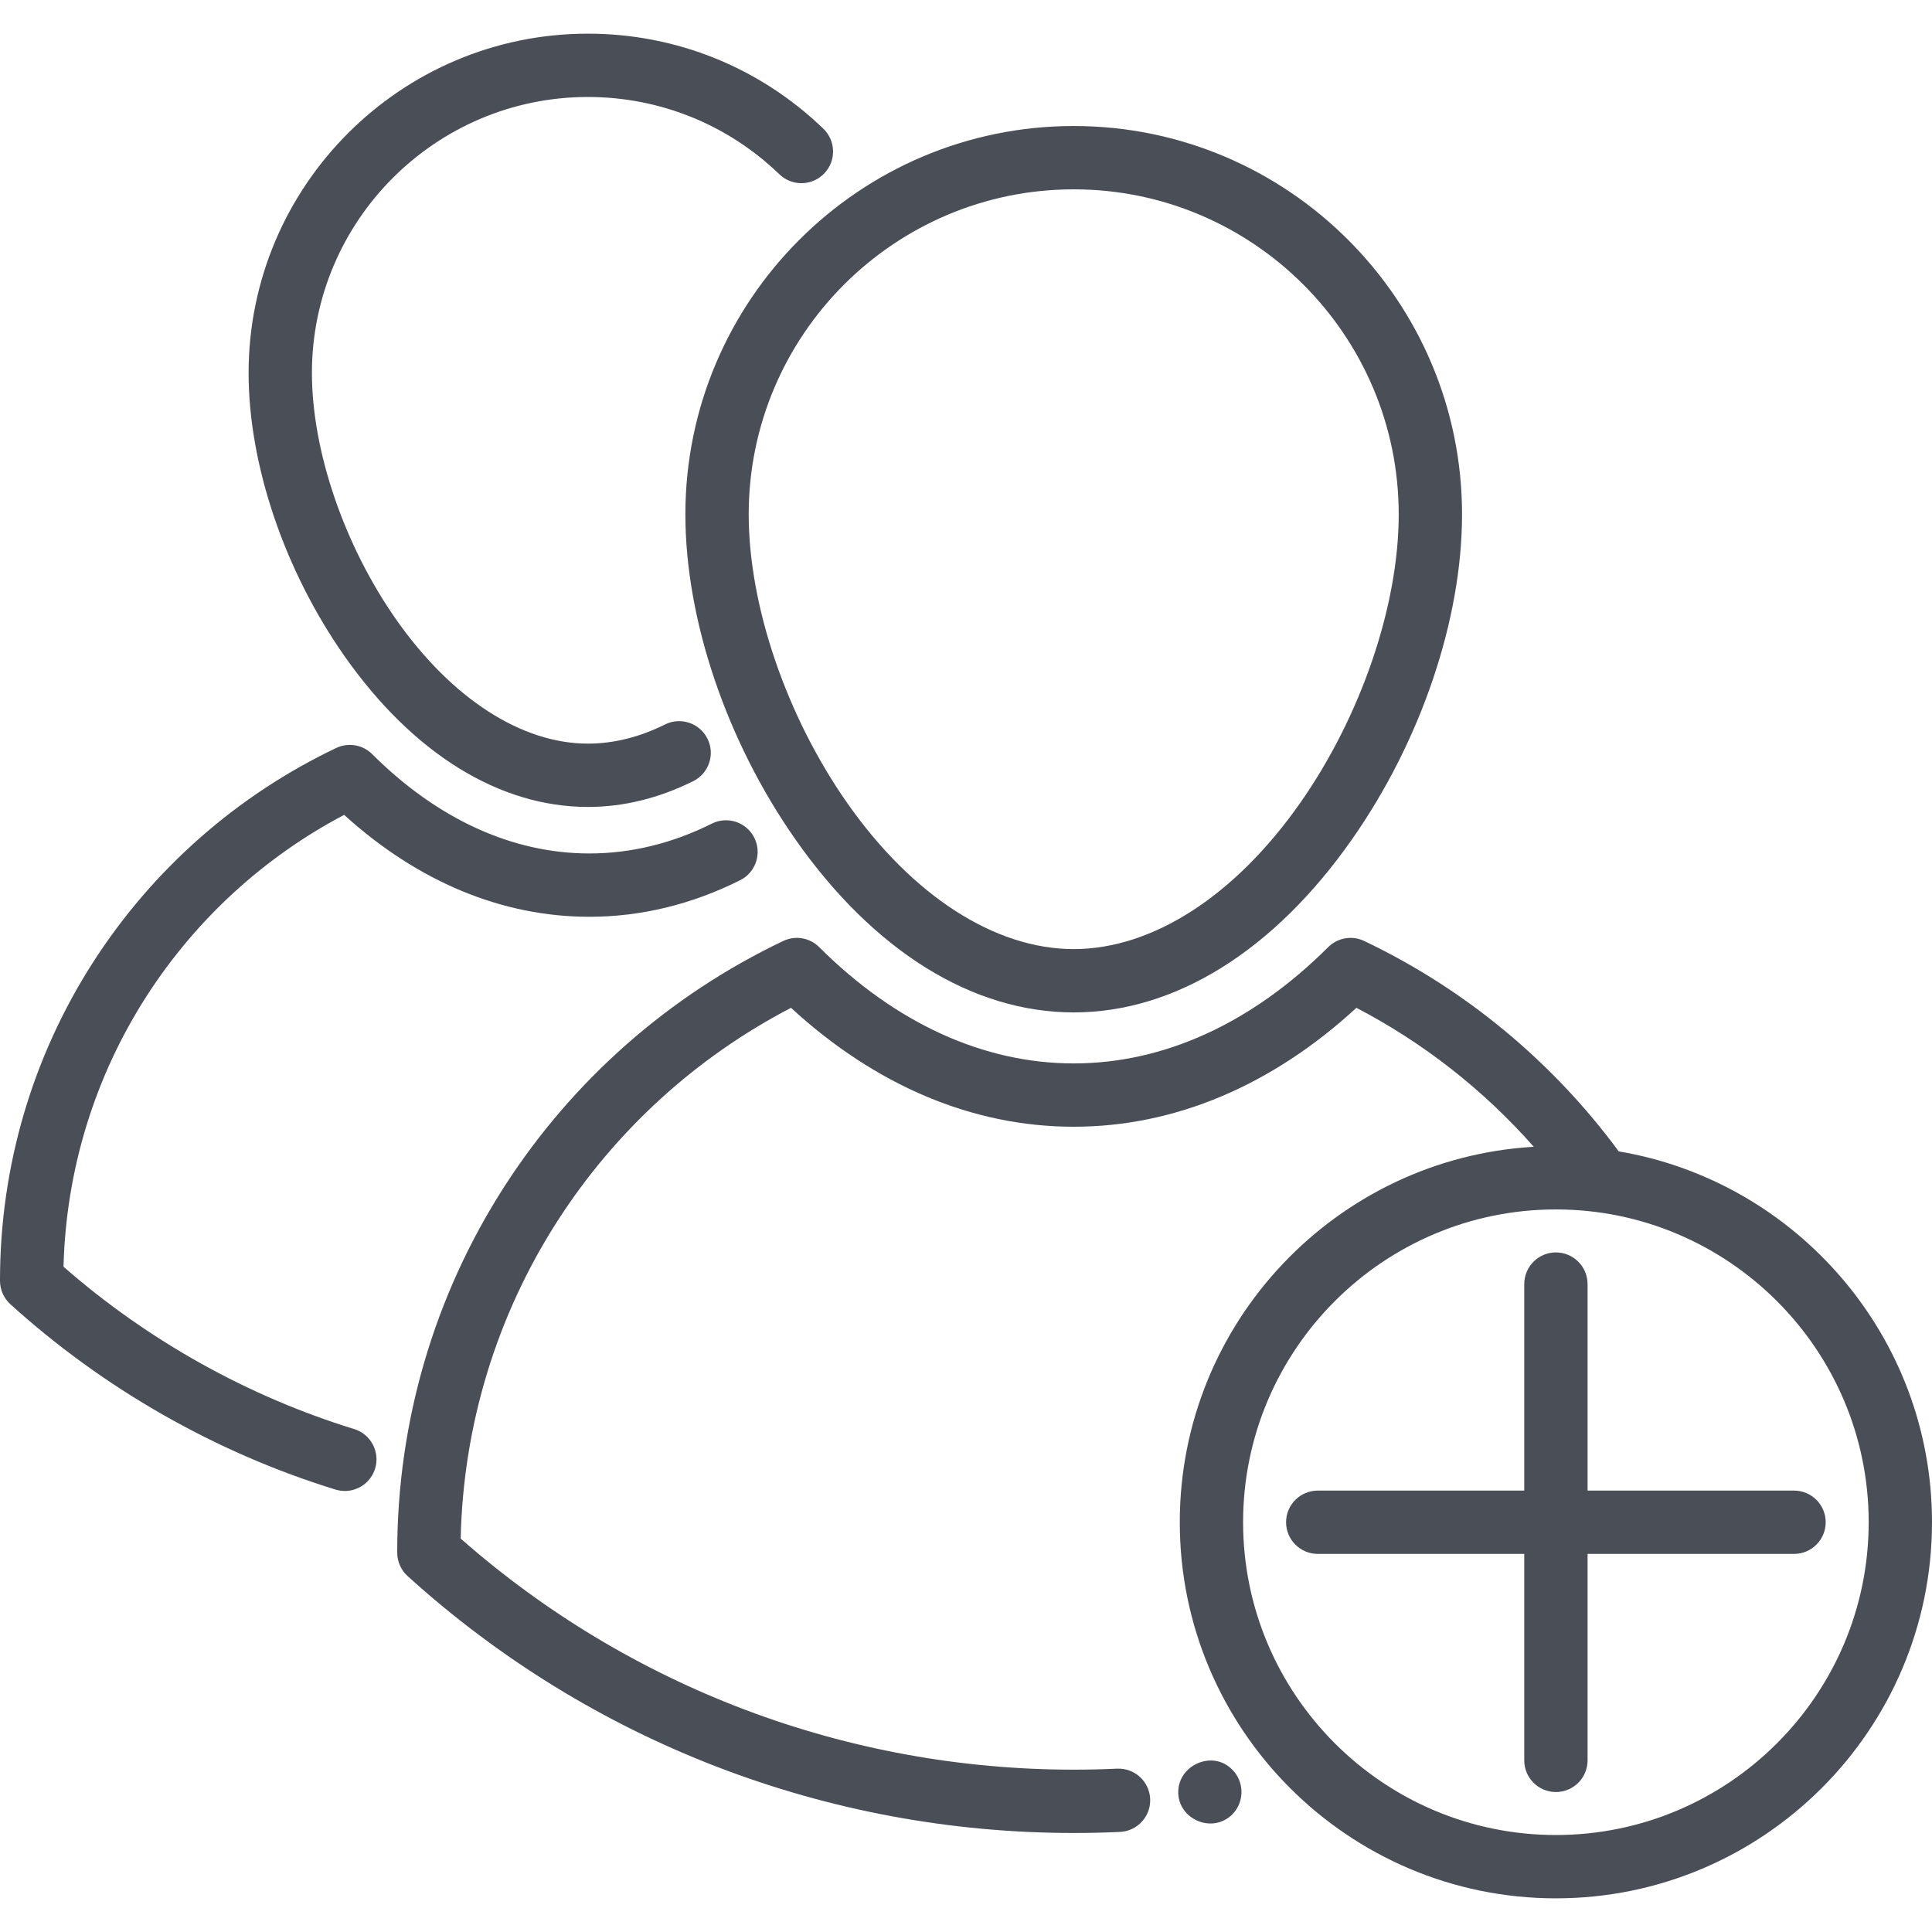 <svg width="40" height="40" viewBox="0 0 40 40" fill="none" xmlns="http://www.w3.org/2000/svg">
<g clip-path="url(#clip0_187_6503)">
<path d="M14.19 10.649C14.19 12.83 15.043 15.347 16.471 17.383C18.09 19.691 20.135 20.961 22.23 20.961C24.324 20.961 26.369 19.691 27.988 17.383C29.417 15.347 30.27 12.83 30.27 10.649C30.27 6.216 26.663 2.609 22.23 2.609C17.796 2.609 14.19 6.216 14.19 10.649ZM22.23 3.92C25.94 3.92 28.959 6.939 28.959 10.649C28.959 12.542 28.175 14.834 26.915 16.63C25.568 18.549 23.86 19.65 22.23 19.65C20.599 19.65 18.891 18.549 17.544 16.63C16.284 14.834 15.501 12.542 15.501 10.649C15.501 6.939 18.519 3.92 22.23 3.92Z" fill="#4A4E57"/>
<path d="M25.513 36.639C25.112 36.225 24.396 36.538 24.394 37.102C24.393 37.632 25.017 37.941 25.441 37.628C25.68 37.451 25.768 37.125 25.654 36.851C25.623 36.772 25.574 36.698 25.513 36.639Z" fill="#4A4E57"/>
<path d="M25.654 36.851C25.671 36.892 25.639 36.812 25.654 36.851V36.851Z" fill="#4A4E57"/>
<path d="M7.332 29.587C5.132 28.91 3.057 27.751 1.315 26.226C1.366 24.227 1.959 22.294 3.039 20.617C4.06 19.033 5.467 17.745 7.125 16.871C8.647 18.253 10.393 18.981 12.201 18.981C13.269 18.981 14.32 18.726 15.324 18.224C15.648 18.062 15.779 17.668 15.617 17.345C15.455 17.021 15.061 16.89 14.738 17.052C13.918 17.462 13.064 17.67 12.201 17.67C10.609 17.67 9.055 16.959 7.706 15.614C7.51 15.418 7.212 15.367 6.961 15.486C4.909 16.463 3.171 17.992 1.937 19.907C0.67 21.874 0 24.157 0 26.507V26.517C0 26.702 0.078 26.878 0.215 27.003C2.143 28.751 4.471 30.078 6.946 30.84C7.011 30.859 7.076 30.869 7.139 30.869C7.42 30.869 7.679 30.688 7.766 30.406C7.872 30.06 7.678 29.693 7.332 29.587Z" fill="#4A4E57"/>
<path d="M12.172 16.707C12.907 16.707 13.641 16.527 14.352 16.173C14.677 16.012 14.809 15.619 14.648 15.295C14.486 14.97 14.093 14.838 13.769 14.999C13.24 15.262 12.703 15.396 12.172 15.396C10.795 15.396 9.349 14.46 8.204 12.829C7.127 11.294 6.458 9.337 6.458 7.722C6.458 4.571 9.021 2.008 12.172 2.008C13.659 2.008 15.067 2.577 16.137 3.609C16.397 3.86 16.812 3.853 17.064 3.592C17.315 3.332 17.308 2.917 17.047 2.665C15.731 1.396 14 0.697 12.172 0.697C8.298 0.697 5.147 3.848 5.147 7.722C5.147 9.621 5.889 11.812 7.131 13.582C8.545 15.597 10.335 16.707 12.172 16.707Z" fill="#4A4E57"/>
<path d="M33.514 23.838C32.143 21.977 30.327 20.473 28.244 19.482C27.994 19.362 27.695 19.414 27.499 19.609C25.921 21.184 24.099 22.017 22.23 22.017C20.362 22.017 18.54 21.185 16.96 19.609C16.764 19.413 16.466 19.362 16.216 19.482C13.859 20.604 11.865 22.359 10.448 24.557C8.993 26.816 8.224 29.436 8.224 32.134V32.146C8.224 32.331 8.302 32.507 8.439 32.631C12.221 36.061 17.119 37.95 22.23 37.95C22.549 37.95 22.871 37.943 23.188 37.928C23.55 37.911 23.829 37.605 23.813 37.243C23.796 36.882 23.492 36.603 23.128 36.618C22.831 36.632 22.529 36.639 22.23 36.639C17.543 36.639 13.047 34.942 9.538 31.855C9.589 29.508 10.282 27.236 11.55 25.267C12.753 23.4 14.416 21.886 16.377 20.866C18.13 22.479 20.144 23.328 22.23 23.328C24.316 23.328 26.331 22.479 28.083 20.866C29.472 21.589 30.718 22.568 31.755 23.743C27.674 23.981 24.426 27.376 24.426 31.516C24.426 35.81 27.919 39.303 32.213 39.303C36.507 39.303 40 35.81 40 31.516C40 27.666 37.191 24.459 33.514 23.838ZM32.213 37.992C28.642 37.992 25.737 35.087 25.737 31.516C25.737 27.945 28.642 25.04 32.213 25.04C35.784 25.04 38.689 27.945 38.689 31.516C38.689 35.087 35.784 37.992 32.213 37.992Z" fill="#4A4E57"/>
<path d="M37.144 30.861H32.869V26.586C32.869 26.224 32.575 25.93 32.213 25.93C31.851 25.93 31.558 26.224 31.558 26.586V30.861H27.283C26.921 30.861 26.627 31.154 26.627 31.516C26.627 31.878 26.921 32.172 27.283 32.172H31.558V36.447C31.558 36.809 31.851 37.102 32.213 37.102C32.575 37.102 32.869 36.809 32.869 36.447V32.172H37.144C37.506 32.172 37.799 31.878 37.799 31.516C37.799 31.154 37.506 30.861 37.144 30.861Z" fill="#4A4E57"/>
</g>
<defs>
<clipPath id="clip0_187_6503">
<rect width="40" height="40" fill="white"/>
</clipPath>
</defs>
</svg>
